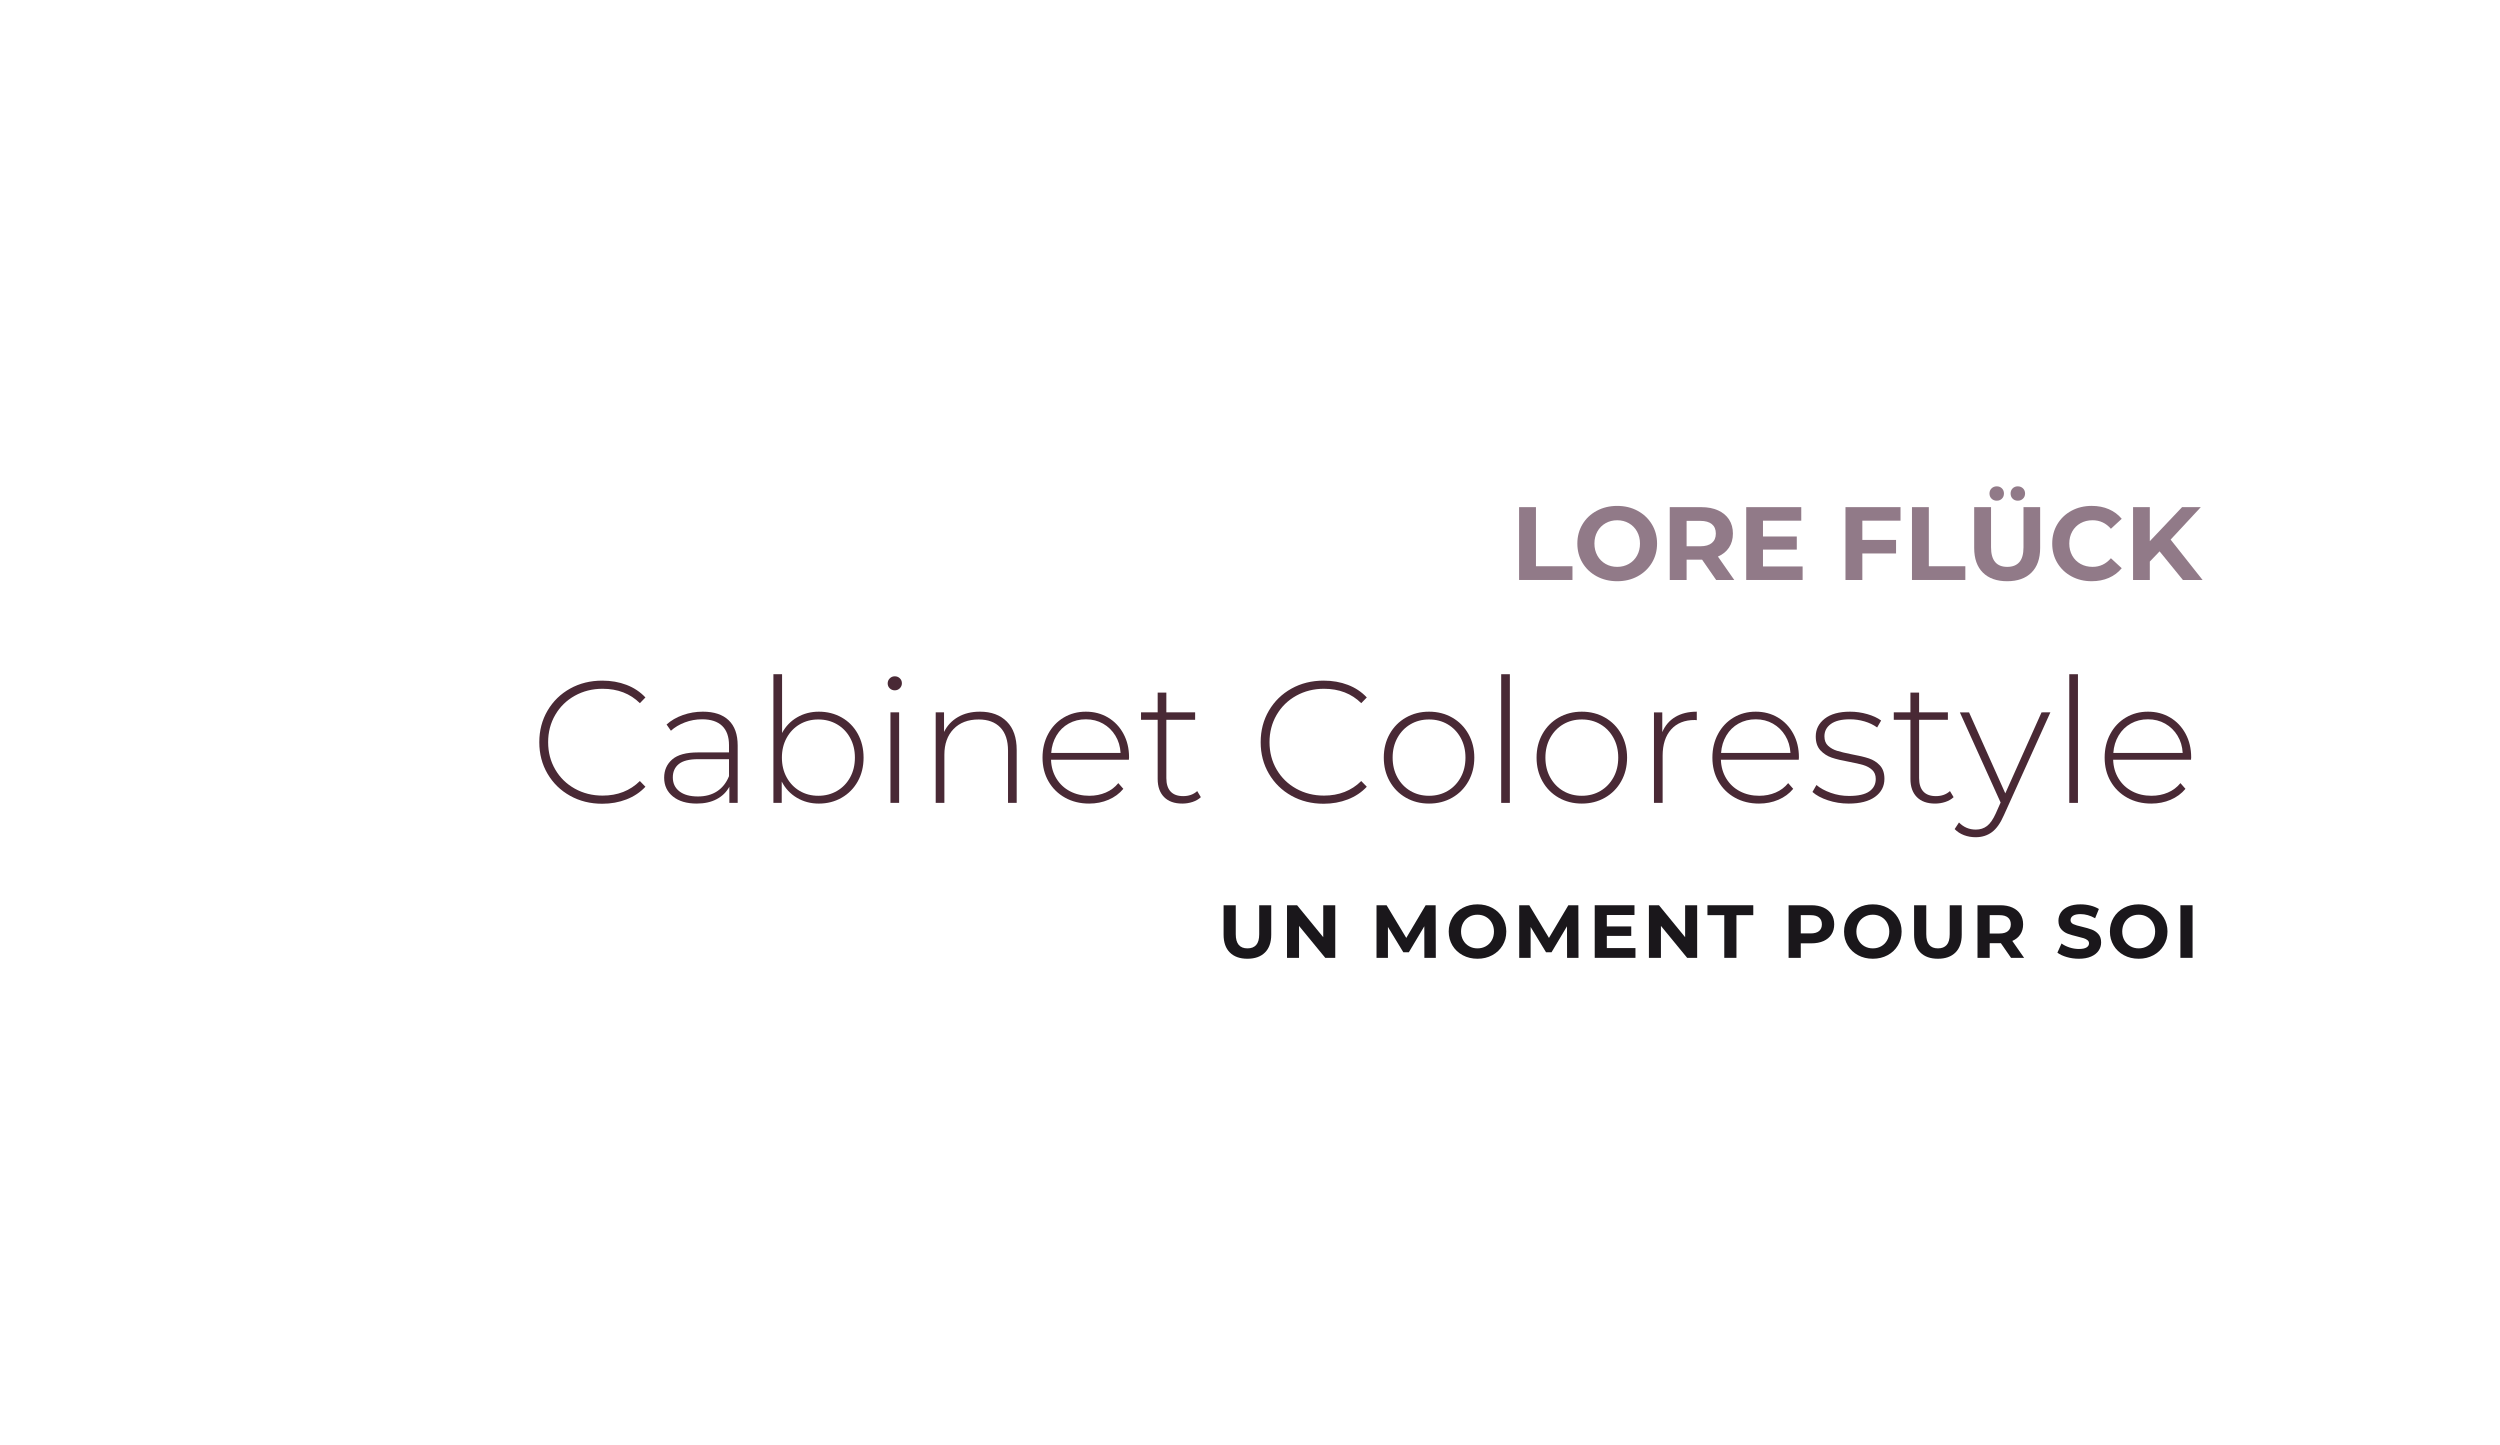 <?xml version="1.0" encoding="utf-8"?>
<!-- Generator: Adobe Illustrator 16.0.0, SVG Export Plug-In . SVG Version: 6.00 Build 0)  -->
<!DOCTYPE svg PUBLIC "-//W3C//DTD SVG 1.1//EN" "http://www.w3.org/Graphics/SVG/1.1/DTD/svg11.dtd">
<svg version="1.1" id="Calque_1" xmlns="http://www.w3.org/2000/svg" xmlns:xlink="http://www.w3.org/1999/xlink" x="0px" y="0px"
	 width="865px" height="500px" viewBox="0 0 865 500" enable-background="new 0 0 865 500" xml:space="preserve">
<g>
	<path fill="#917A88" d="M525.607,175.472h5.832v20.448h12.635v4.752h-18.467V175.472z"/>
	<path fill="#917A88" d="M552.48,199.413c-2.102-1.128-3.744-2.683-4.934-4.662c-1.188-1.98-1.781-4.206-1.781-6.678
		s0.594-4.698,1.781-6.679c1.189-1.979,2.832-3.533,4.934-4.662c2.1-1.127,4.457-1.691,7.074-1.691c2.615,0,4.967,0.564,7.055,1.691
		c2.088,1.129,3.732,2.683,4.932,4.662c1.201,1.98,1.801,4.207,1.801,6.679s-0.6,4.697-1.801,6.678
		c-1.199,1.979-2.844,3.534-4.932,4.662s-4.439,1.691-7.055,1.691C556.938,201.104,554.58,200.541,552.48,199.413z M563.586,195.111
		c1.199-0.685,2.143-1.639,2.826-2.862c0.684-1.225,1.025-2.616,1.025-4.176c0-1.561-0.342-2.952-1.025-4.177
		c-0.684-1.224-1.627-2.178-2.826-2.861c-1.201-0.685-2.545-1.026-4.031-1.026c-1.488,0-2.834,0.342-4.033,1.026
		c-1.199,0.684-2.143,1.638-2.826,2.861c-0.684,1.225-1.025,2.616-1.025,4.177c0,1.56,0.342,2.951,1.025,4.176
		c0.684,1.224,1.627,2.178,2.826,2.862c1.199,0.684,2.545,1.025,4.033,1.025C561.041,196.136,562.385,195.794,563.586,195.111z"/>
	<path fill="#917A88" d="M593.789,200.672l-4.859-7.02h-0.287h-5.076v7.02h-5.832v-25.2h10.908c2.23,0,4.168,0.373,5.813,1.116
		c1.645,0.744,2.91,1.8,3.799,3.168c0.887,1.368,1.332,2.988,1.332,4.86s-0.451,3.486-1.35,4.842c-0.9,1.356-2.18,2.394-3.834,3.114
		l5.65,8.1H593.789z M592.314,181.358c-0.914-0.756-2.246-1.134-3.996-1.134h-4.752v8.784h4.752c1.75,0,3.082-0.384,3.996-1.152
		c0.91-0.768,1.367-1.848,1.367-3.239C593.682,183.201,593.225,182.115,592.314,181.358z"/>
	<path fill="#917A88" d="M623.705,195.993v4.68h-19.512v-25.2h19.045v4.681H609.99v5.472h11.699v4.536H609.99v5.832H623.705z"/>
	<path fill="#917A88" d="M644.369,180.153v6.659h11.664v4.681h-11.664v9.18h-5.832v-25.2h19.043v4.681H644.369z"/>
	<path fill="#917A88" d="M661.541,175.472h5.832v20.448h12.635v4.752h-18.467V175.472z"/>
	<path fill="#917A88" d="M686.074,198.117c-2.004-1.992-3.006-4.836-3.006-8.532v-14.112h5.832v13.896
		c0,4.512,1.871,6.768,5.615,6.768c1.824,0,3.217-0.546,4.178-1.638c0.959-1.092,1.439-2.802,1.439-5.13v-13.896h5.76v14.112
		c0,3.696-1.002,6.54-3.006,8.532s-4.807,2.987-8.406,2.987S688.078,200.109,686.074,198.117z M689.08,172.539
		c-0.48-0.468-0.719-1.063-0.719-1.782s0.238-1.314,0.719-1.782s1.08-0.702,1.801-0.702c0.719,0,1.314,0.234,1.781,0.702
		c0.469,0.468,0.703,1.063,0.703,1.782s-0.234,1.314-0.703,1.782c-0.467,0.468-1.063,0.702-1.781,0.702
		C690.16,173.241,689.561,173.006,689.08,172.539z M696.371,172.539c-0.469-0.468-0.703-1.063-0.703-1.782s0.234-1.314,0.703-1.782
		c0.467-0.468,1.061-0.702,1.781-0.702s1.32,0.234,1.801,0.702c0.479,0.468,0.719,1.063,0.719,1.782s-0.24,1.314-0.719,1.782
		c-0.48,0.468-1.08,0.702-1.801,0.702S696.838,173.006,696.371,172.539z"/>
	<path fill="#917A88" d="M716.746,199.43c-2.076-1.116-3.709-2.664-4.896-4.644c-1.188-1.98-1.781-4.218-1.781-6.714
		s0.594-4.734,1.781-6.715c1.188-1.979,2.82-3.527,4.896-4.644c2.074-1.116,4.41-1.674,7.002-1.674c2.184,0,4.158,0.384,5.922,1.151
		c1.764,0.769,3.246,1.872,4.445,3.313l-3.744,3.456c-1.703-1.968-3.816-2.952-6.336-2.952c-1.561,0-2.951,0.342-4.176,1.026
		c-1.225,0.684-2.178,1.638-2.861,2.861c-0.684,1.225-1.027,2.616-1.027,4.177c0,1.56,0.344,2.951,1.027,4.176
		c0.684,1.224,1.637,2.178,2.861,2.862c1.225,0.684,2.615,1.025,4.176,1.025c2.52,0,4.633-0.995,6.336-2.988l3.744,3.456
		c-1.199,1.465-2.688,2.58-4.463,3.349c-1.777,0.768-3.758,1.151-5.941,1.151C721.143,201.104,718.82,200.546,716.746,199.43z"/>
	<path fill="#917A88" d="M747.219,190.772l-3.383,3.528v6.372h-5.797v-25.2h5.797v11.772l11.16-11.772h6.479l-10.439,11.232
		l11.053,13.968h-6.805L747.219,190.772z"/>
</g>
<g>
	<path fill="#492935" d="M197.249,275.339c-3.3-1.84-5.9-4.38-7.8-7.62c-1.9-3.24-2.851-6.879-2.851-10.92
		c0-4.04,0.95-7.68,2.851-10.92c1.899-3.24,4.5-5.779,7.8-7.62c3.3-1.839,7.01-2.76,11.13-2.76c3.039,0,5.84,0.49,8.4,1.47
		c2.559,0.98,4.739,2.43,6.539,4.35l-1.92,1.98c-3.359-3.319-7.66-4.98-12.899-4.98c-3.521,0-6.72,0.801-9.601,2.4
		c-2.88,1.601-5.14,3.811-6.779,6.63c-1.641,2.82-2.46,5.97-2.46,9.451s0.819,6.63,2.46,9.45c1.64,2.819,3.899,5.03,6.779,6.63
		c2.881,1.601,6.08,2.4,9.601,2.4c5.199,0,9.499-1.681,12.899-5.04l1.92,1.979c-1.8,1.92-3.989,3.381-6.569,4.38
		c-2.58,1.001-5.37,1.5-8.37,1.5C204.258,278.099,200.548,277.179,197.249,275.339z"/>
	<path fill="#492935" d="M252.118,249.208c2.079,1.98,3.12,4.89,3.12,8.73v19.86h-2.881v-5.58c-1,1.841-2.46,3.271-4.38,4.29
		c-1.92,1.021-4.221,1.53-6.899,1.53c-3.48,0-6.23-0.819-8.25-2.46c-2.021-1.64-3.03-3.8-3.03-6.48c0-2.6,0.93-4.71,2.79-6.33
		s4.83-2.43,8.91-2.43h10.74v-2.521c0-2.919-0.791-5.139-2.37-6.659c-1.581-1.521-3.891-2.281-6.931-2.281
		c-2.08,0-4.07,0.36-5.97,1.08c-1.9,0.72-3.51,1.68-4.83,2.88l-1.5-2.16c1.561-1.4,3.439-2.491,5.64-3.27
		c2.2-0.78,4.5-1.17,6.9-1.17C247.057,246.239,250.037,247.228,252.118,249.208z M248.127,273.779c1.819-1.2,3.189-2.94,4.11-5.221
		v-5.88h-10.681c-3.08,0-5.31,0.561-6.689,1.68c-1.38,1.121-2.07,2.661-2.07,4.62c0,2.04,0.76,3.651,2.28,4.83
		c1.52,1.181,3.66,1.771,6.42,1.771C244.097,275.579,246.307,274.979,248.127,273.779z"/>
	<path fill="#492935" d="M291.237,248.249c2.359,1.341,4.209,3.22,5.55,5.64c1.34,2.421,2.01,5.171,2.01,8.25
		c0,3.081-0.67,5.82-2.01,8.22c-1.341,2.4-3.19,4.281-5.55,5.641c-2.36,1.36-5.001,2.04-7.92,2.04c-2.801,0-5.331-0.67-7.59-2.01
		c-2.261-1.34-4.011-3.211-5.25-5.61v7.38h-2.88v-44.52h3v20.34c1.239-2.319,2.979-4.13,5.22-5.431
		c2.239-1.299,4.74-1.949,7.5-1.949C286.236,246.239,288.876,246.909,291.237,248.249z M289.617,273.659
		c1.92-1.12,3.43-2.68,4.53-4.681c1.1-1.999,1.649-4.279,1.649-6.84c0-2.56-0.55-4.839-1.649-6.84c-1.101-2-2.61-3.56-4.53-4.68
		c-1.92-1.121-4.08-1.681-6.479-1.681c-2.4,0-4.551,0.561-6.45,1.681c-1.9,1.12-3.4,2.68-4.5,4.68c-1.101,2.001-1.65,4.28-1.65,6.84
		c0,2.561,0.55,4.841,1.65,6.84c1.1,2.001,2.6,3.561,4.5,4.681c1.899,1.12,4.05,1.68,6.45,1.68
		C285.537,275.339,287.697,274.779,289.617,273.659z"/>
	<path fill="#492935" d="M307.857,238.168c-0.48-0.46-0.72-1.029-0.72-1.71c0-0.68,0.239-1.26,0.72-1.74
		c0.479-0.479,1.06-0.72,1.74-0.72c0.68,0,1.26,0.23,1.739,0.689c0.48,0.461,0.721,1.03,0.721,1.71c0,0.681-0.24,1.261-0.721,1.74
		c-0.479,0.48-1.06,0.72-1.739,0.72C308.917,238.858,308.336,238.628,307.857,238.168z M308.097,246.478h3v31.321h-3V246.478z"/>
	<path fill="#492935" d="M348.356,249.659c2.28,2.28,3.42,5.56,3.42,9.84v18.3h-3v-18.06c0-3.52-0.891-6.2-2.67-8.04
		c-1.78-1.84-4.271-2.761-7.47-2.761c-3.681,0-6.58,1.101-8.7,3.301c-2.121,2.2-3.18,5.159-3.18,8.88v16.68h-3v-31.321h2.88v6.781
		c1.08-2.199,2.689-3.92,4.83-5.161c2.139-1.239,4.669-1.859,7.59-1.859C342.976,246.239,346.076,247.378,348.356,249.659z"/>
	<path fill="#492935" d="M390.595,262.858h-26.94c0.08,2.44,0.699,4.611,1.86,6.511c1.159,1.9,2.729,3.37,4.71,4.41
		c1.979,1.04,4.209,1.56,6.689,1.56c2.04,0,3.931-0.369,5.67-1.11c1.74-0.739,3.189-1.83,4.351-3.27l1.74,1.979
		c-1.36,1.641-3.07,2.901-5.131,3.78c-2.061,0.881-4.289,1.32-6.689,1.32c-3.12,0-5.9-0.68-8.34-2.04
		c-2.44-1.359-4.351-3.24-5.73-5.641c-1.38-2.399-2.069-5.139-2.069-8.22c0-3.039,0.649-5.77,1.949-8.189s3.091-4.311,5.37-5.67
		c2.28-1.359,4.84-2.04,7.681-2.04c2.839,0,5.39,0.67,7.649,2.01c2.26,1.341,4.04,3.21,5.34,5.61c1.3,2.4,1.95,5.121,1.95,8.16
		L390.595,262.858z M369.775,250.348c-1.761,0.981-3.171,2.361-4.23,4.141s-1.67,3.79-1.829,6.029h24
		c-0.12-2.239-0.721-4.239-1.801-6c-1.08-1.76-2.5-3.14-4.26-4.14c-1.761-0.999-3.74-1.5-5.939-1.5
		C373.514,248.878,371.535,249.369,369.775,250.348z"/>
	<path fill="#492935" d="M415.494,275.818c-0.76,0.721-1.709,1.271-2.85,1.65s-2.33,0.57-3.57,0.57c-2.721,0-4.821-0.75-6.3-2.25
		c-1.48-1.5-2.22-3.59-2.22-6.271v-20.46h-5.76v-2.58h5.76v-6.84h3v6.84h9.959v2.58h-9.959v20.161c0,2.04,0.489,3.591,1.47,4.65
		c0.98,1.06,2.431,1.59,4.351,1.59c1.959,0,3.578-0.579,4.859-1.74L415.494,275.818z"/>
	<path fill="#492935" d="M446.844,275.339c-3.301-1.84-5.9-4.38-7.801-7.62s-2.85-6.879-2.85-10.92c0-4.04,0.949-7.68,2.85-10.92
		s4.5-5.779,7.801-7.62c3.299-1.839,7.01-2.76,11.129-2.76c3.039,0,5.84,0.49,8.4,1.47c2.559,0.98,4.74,2.43,6.539,4.35l-1.92,1.98
		c-3.359-3.319-7.66-4.98-12.898-4.98c-3.521,0-6.721,0.801-9.602,2.4c-2.879,1.601-5.139,3.811-6.779,6.63
		c-1.641,2.82-2.459,5.97-2.459,9.451s0.818,6.63,2.459,9.45c1.641,2.819,3.9,5.03,6.779,6.63c2.881,1.601,6.08,2.4,9.602,2.4
		c5.199,0,9.498-1.681,12.898-5.04l1.92,1.979c-1.799,1.92-3.988,3.381-6.568,4.38c-2.58,1.001-5.371,1.5-8.371,1.5
		C453.854,278.099,450.143,277.179,446.844,275.339z"/>
	<path fill="#492935" d="M486.441,275.999c-2.379-1.359-4.25-3.25-5.609-5.67s-2.039-5.15-2.039-8.19c0-3.039,0.68-5.77,2.039-8.189
		s3.23-4.311,5.609-5.67c2.381-1.359,5.051-2.04,8.01-2.04c2.961,0,5.631,0.681,8.012,2.04c2.379,1.359,4.248,3.25,5.609,5.67
		c1.359,2.42,2.039,5.15,2.039,8.189c0,3.04-0.68,5.771-2.039,8.19c-1.361,2.42-3.23,4.311-5.609,5.67
		c-2.381,1.36-5.051,2.04-8.012,2.04C491.492,278.039,488.822,277.359,486.441,275.999z M500.902,273.659
		c1.898-1.12,3.398-2.68,4.5-4.681c1.1-1.999,1.65-4.279,1.65-6.84c0-2.56-0.551-4.839-1.65-6.84c-1.102-2-2.602-3.56-4.5-4.68
		c-1.9-1.121-4.051-1.681-6.451-1.681c-2.398,0-4.549,0.561-6.449,1.681c-1.9,1.12-3.4,2.68-4.5,4.68
		c-1.1,2.001-1.65,4.28-1.65,6.84c0,2.561,0.551,4.841,1.65,6.84c1.1,2.001,2.6,3.561,4.5,4.681s4.051,1.68,6.449,1.68
		C496.852,275.339,499.002,274.779,500.902,273.659z"/>
	<path fill="#492935" d="M519.412,233.279h3v44.52h-3V233.279z"/>
	<path fill="#492935" d="M539.301,275.999c-2.379-1.359-4.25-3.25-5.609-5.67s-2.039-5.15-2.039-8.19c0-3.039,0.68-5.77,2.039-8.189
		s3.23-4.311,5.609-5.67c2.381-1.359,5.051-2.04,8.01-2.04c2.961,0,5.631,0.681,8.012,2.04c2.379,1.359,4.248,3.25,5.609,5.67
		c1.359,2.42,2.039,5.15,2.039,8.189c0,3.04-0.68,5.771-2.039,8.19c-1.361,2.42-3.23,4.311-5.609,5.67
		c-2.381,1.36-5.051,2.04-8.012,2.04C544.352,278.039,541.682,277.359,539.301,275.999z M553.762,273.659
		c1.898-1.12,3.398-2.68,4.5-4.681c1.1-1.999,1.65-4.279,1.65-6.84c0-2.56-0.551-4.839-1.65-6.84c-1.102-2-2.602-3.56-4.5-4.68
		c-1.9-1.121-4.051-1.681-6.451-1.681c-2.398,0-4.549,0.561-6.449,1.681c-1.9,1.12-3.4,2.68-4.5,4.68
		c-1.1,2.001-1.65,4.28-1.65,6.84c0,2.561,0.551,4.841,1.65,6.84c1.1,2.001,2.6,3.561,4.5,4.681s4.051,1.68,6.449,1.68
		C549.711,275.339,551.861,274.779,553.762,273.659z"/>
	<path fill="#492935" d="M579.65,248.068c2.041-1.219,4.52-1.829,7.439-1.829v2.939l-0.719-0.06c-3.48,0-6.201,1.09-8.16,3.27
		c-1.961,2.181-2.939,5.211-2.939,9.09v16.32h-3v-31.321h2.879v6.84C576.111,251.039,577.611,249.289,579.65,248.068z"/>
	<path fill="#492935" d="M622.371,262.858H595.43c0.08,2.44,0.699,4.611,1.861,6.511c1.158,1.9,2.729,3.37,4.709,4.41
		s4.209,1.56,6.689,1.56c2.041,0,3.932-0.369,5.67-1.11c1.74-0.739,3.189-1.83,4.352-3.27l1.74,1.979
		c-1.361,1.641-3.07,2.901-5.131,3.78c-2.061,0.881-4.289,1.32-6.689,1.32c-3.121,0-5.9-0.68-8.34-2.04
		c-2.441-1.359-4.352-3.24-5.73-5.641c-1.381-2.399-2.07-5.139-2.07-8.22c0-3.039,0.65-5.77,1.949-8.189
		c1.301-2.42,3.092-4.311,5.371-5.67s4.84-2.04,7.68-2.04s5.391,0.67,7.65,2.01c2.26,1.341,4.039,3.21,5.34,5.61
		c1.299,2.4,1.949,5.121,1.949,8.16L622.371,262.858z M601.551,250.348c-1.762,0.981-3.172,2.361-4.23,4.141
		c-1.061,1.78-1.67,3.79-1.83,6.029h24c-0.119-2.239-0.721-4.239-1.801-6c-1.08-1.76-2.5-3.14-4.26-4.14
		c-1.76-0.999-3.74-1.5-5.939-1.5C605.289,248.878,603.311,249.369,601.551,250.348z"/>
	<path fill="#492935" d="M632.449,276.898c-2.279-0.759-4.061-1.719-5.34-2.88l1.381-2.399c1.279,1.08,2.93,1.979,4.949,2.699
		c2.02,0.721,4.129,1.08,6.33,1.08c3.16,0,5.49-0.519,6.99-1.56c1.5-1.04,2.25-2.479,2.25-4.32c0-1.319-0.41-2.359-1.23-3.12
		c-0.82-0.759-1.83-1.319-3.029-1.68c-1.201-0.36-2.861-0.739-4.98-1.14c-2.48-0.44-4.48-0.92-6-1.44
		c-1.521-0.52-2.82-1.359-3.9-2.52s-1.619-2.761-1.619-4.801c0-2.479,1.029-4.53,3.09-6.15c2.059-1.62,4.988-2.43,8.789-2.43
		c2,0,3.98,0.28,5.941,0.84c1.959,0.561,3.559,1.3,4.799,2.22l-1.379,2.401c-1.281-0.92-2.74-1.621-4.381-2.101
		c-1.641-0.479-3.32-0.72-5.039-0.72c-2.922,0-5.121,0.54-6.602,1.62c-1.479,1.081-2.219,2.5-2.219,4.26c0,1.4,0.42,2.49,1.26,3.271
		c0.84,0.779,1.869,1.359,3.09,1.739c1.219,0.381,2.93,0.791,5.131,1.23c2.439,0.44,4.408,0.91,5.908,1.41s2.77,1.311,3.811,2.43
		c1.041,1.12,1.561,2.66,1.561,4.62c0,2.601-1.08,4.68-3.24,6.24c-2.16,1.56-5.201,2.34-9.119,2.34
		C637.129,278.039,634.73,277.659,632.449,276.898z"/>
	<path fill="#492935" d="M675.949,275.818c-0.76,0.721-1.709,1.271-2.85,1.65s-2.33,0.57-3.57,0.57c-2.721,0-4.82-0.75-6.301-2.25
		s-2.219-3.59-2.219-6.271v-20.46h-5.76v-2.58h5.76v-6.84h3v6.84h9.959v2.58h-9.959v20.161c0,2.04,0.488,3.591,1.469,4.65
		s2.432,1.59,4.352,1.59c1.959,0,3.578-0.579,4.859-1.74L675.949,275.818z"/>
	<path fill="#492935" d="M709.43,246.478l-16.08,35.581c-1.201,2.76-2.59,4.72-4.17,5.88c-1.582,1.16-3.451,1.74-5.611,1.74
		c-1.439,0-2.789-0.24-4.049-0.72c-1.26-0.48-2.33-1.181-3.211-2.101l1.5-2.279c1.6,1.64,3.541,2.46,5.82,2.46
		c1.52,0,2.82-0.42,3.9-1.26c1.08-0.841,2.08-2.28,3-4.32l1.68-3.78l-14.1-31.201h3.18l12.541,28.021l12.539-28.021H709.43z"/>
	<path fill="#492935" d="M715.969,233.279h3v44.52h-3V233.279z"/>
	<path fill="#492935" d="M758.09,262.858h-26.941c0.08,2.44,0.699,4.611,1.861,6.511c1.158,1.9,2.729,3.37,4.709,4.41
		s4.209,1.56,6.689,1.56c2.041,0,3.932-0.369,5.67-1.11c1.74-0.739,3.189-1.83,4.352-3.27l1.74,1.979
		c-1.361,1.641-3.07,2.901-5.131,3.78c-2.061,0.881-4.289,1.32-6.689,1.32c-3.121,0-5.9-0.68-8.34-2.04
		c-2.441-1.359-4.352-3.24-5.73-5.641c-1.381-2.399-2.07-5.139-2.07-8.22c0-3.039,0.65-5.77,1.949-8.189
		c1.301-2.42,3.092-4.311,5.371-5.67s4.84-2.04,7.68-2.04s5.391,0.67,7.65,2.01c2.26,1.341,4.039,3.21,5.34,5.61
		c1.299,2.4,1.949,5.121,1.949,8.16L758.09,262.858z M737.27,250.348c-1.762,0.981-3.172,2.361-4.23,4.141
		c-1.061,1.78-1.67,3.79-1.83,6.029h24c-0.119-2.239-0.721-4.239-1.801-6c-1.08-1.76-2.5-3.14-4.26-4.14
		c-1.76-0.999-3.74-1.5-5.939-1.5C741.008,248.878,739.029,249.369,737.27,250.348z"/>
</g>
<g>
	<path fill="#1A171B" d="M425.533,329.568c-1.447-1.438-2.17-3.493-2.17-6.162v-10.192h4.211v10.036
		c0,3.259,1.354,4.888,4.057,4.888c1.316,0,2.322-0.394,3.016-1.183c0.693-0.788,1.041-2.023,1.041-3.705v-10.036h4.16v10.192
		c0,2.669-0.725,4.724-2.172,6.162s-3.471,2.157-6.07,2.157C429.004,331.726,426.98,331.007,425.533,329.568z"/>
	<path fill="#1A171B" d="M461.998,313.214v18.2h-3.457l-9.074-11.05v11.05h-4.16v-18.2h3.484l9.049,11.05v-11.05H461.998z"/>
	<path fill="#1A171B" d="M492.834,331.414l-0.025-10.92l-5.355,8.996h-1.898l-5.33-8.762v10.686h-3.951v-18.2h3.482l6.813,11.311
		l6.709-11.311h3.457l0.053,18.2H492.834z"/>
	<path fill="#1A171B" d="M506.107,330.504c-1.518-0.814-2.705-1.937-3.563-3.367c-0.857-1.43-1.287-3.037-1.287-4.822
		s0.43-3.394,1.287-4.823s2.045-2.552,3.563-3.367c1.516-0.814,3.219-1.222,5.107-1.222c1.891,0,3.588,0.407,5.098,1.222
		c1.508,0.815,2.693,1.938,3.561,3.367s1.301,3.038,1.301,4.823s-0.434,3.393-1.301,4.822c-0.867,1.431-2.053,2.553-3.561,3.367
		c-1.51,0.815-3.207,1.222-5.098,1.222C509.326,331.726,507.623,331.319,506.107,330.504z M514.127,327.397
		c0.867-0.494,1.547-1.184,2.041-2.067s0.742-1.889,0.742-3.016s-0.248-2.133-0.742-3.017s-1.174-1.573-2.041-2.066
		c-0.867-0.494-1.836-0.741-2.912-0.741c-1.074,0-2.045,0.247-2.912,0.741c-0.865,0.493-1.547,1.183-2.041,2.066
		c-0.492,0.884-0.74,1.89-0.74,3.017s0.248,2.132,0.74,3.016c0.494,0.884,1.176,1.573,2.041,2.067
		c0.867,0.493,1.838,0.74,2.912,0.74C512.291,328.138,513.26,327.891,514.127,327.397z"/>
	<path fill="#1A171B" d="M542.207,331.414l-0.025-10.92l-5.355,8.996h-1.898l-5.33-8.762v10.686h-3.951v-18.2h3.482l6.813,11.311
		l6.709-11.311h3.457l0.053,18.2H542.207z"/>
	<path fill="#1A171B" d="M565.867,328.034v3.38h-14.092v-18.2h13.754v3.38h-9.568v3.952h8.451v3.276h-8.451v4.212H565.867z"/>
	<path fill="#1A171B" d="M587.213,313.214v18.2h-3.459l-9.072-11.05v11.05h-4.16v-18.2h3.482l9.049,11.05v-11.05H587.213z"/>
	<path fill="#1A171B" d="M596.6,316.646h-5.824v-3.433h15.859v3.433h-5.824v14.768H596.6V316.646z"/>
	<path fill="#1A171B" d="M630.932,314.021c1.188,0.537,2.102,1.3,2.742,2.287c0.643,0.988,0.963,2.158,0.963,3.511
		c0,1.335-0.32,2.5-0.963,3.497c-0.641,0.996-1.555,1.759-2.742,2.288c-1.188,0.528-2.586,0.793-4.199,0.793h-3.666v5.018h-4.211
		v-18.2h7.877C628.346,313.214,629.744,313.483,630.932,314.021z M629.385,322.146c0.658-0.547,0.988-1.322,0.988-2.327
		c0-1.022-0.33-1.808-0.988-2.354s-1.621-0.818-2.887-0.818h-3.432v6.317h3.432C627.764,322.964,628.727,322.691,629.385,322.146z"
		/>
	<path fill="#1A171B" d="M642.893,330.504c-1.518-0.814-2.705-1.937-3.563-3.367c-0.857-1.43-1.287-3.037-1.287-4.822
		s0.43-3.394,1.287-4.823s2.045-2.552,3.563-3.367c1.516-0.814,3.219-1.222,5.107-1.222c1.891,0,3.588,0.407,5.098,1.222
		c1.508,0.815,2.693,1.938,3.561,3.367s1.301,3.038,1.301,4.823s-0.434,3.393-1.301,4.822c-0.867,1.431-2.053,2.553-3.561,3.367
		c-1.51,0.815-3.207,1.222-5.098,1.222C646.111,331.726,644.408,331.319,642.893,330.504z M650.912,327.397
		c0.867-0.494,1.547-1.184,2.041-2.067s0.742-1.889,0.742-3.016s-0.248-2.133-0.742-3.017s-1.174-1.573-2.041-2.066
		c-0.867-0.494-1.836-0.741-2.912-0.741c-1.074,0-2.045,0.247-2.912,0.741c-0.865,0.493-1.547,1.183-2.041,2.066
		c-0.492,0.884-0.74,1.89-0.74,3.017s0.248,2.132,0.74,3.016c0.494,0.884,1.176,1.573,2.041,2.067
		c0.867,0.493,1.838,0.74,2.912,0.74C649.076,328.138,650.045,327.891,650.912,327.397z"/>
	<path fill="#1A171B" d="M664.445,329.568c-1.447-1.438-2.17-3.493-2.17-6.162v-10.192h4.211v10.036
		c0,3.259,1.354,4.888,4.057,4.888c1.316,0,2.322-0.394,3.016-1.183c0.693-0.788,1.041-2.023,1.041-3.705v-10.036h4.16v10.192
		c0,2.669-0.725,4.724-2.172,6.162s-3.471,2.157-6.07,2.157C667.916,331.726,665.893,331.007,664.445,329.568z"/>
	<path fill="#1A171B" d="M695.814,331.414l-3.51-5.07h-0.209h-3.666v5.07h-4.211v-18.2h7.877c1.613,0,3.012,0.27,4.199,0.807
		s2.102,1.3,2.742,2.287c0.643,0.988,0.963,2.158,0.963,3.511c0,1.352-0.324,2.518-0.975,3.497s-1.574,1.729-2.77,2.249l4.082,5.85
		H695.814z M694.748,317.465c-0.658-0.546-1.621-0.818-2.887-0.818h-3.432v6.344h3.432c1.266,0,2.229-0.277,2.887-0.832
		s0.988-1.335,0.988-2.34C695.736,318.796,695.406,318.011,694.748,317.465z"/>
	<path fill="#1A171B" d="M715.092,331.141c-1.344-0.39-2.422-0.896-3.236-1.521l1.43-3.172c0.781,0.572,1.707,1.031,2.783,1.378
		c1.074,0.347,2.148,0.52,3.223,0.52c1.197,0,2.08-0.177,2.652-0.532s0.857-0.828,0.857-1.417c0-0.434-0.168-0.793-0.506-1.079
		s-0.771-0.516-1.301-0.689c-0.529-0.173-1.244-0.364-2.145-0.572c-1.387-0.329-2.521-0.658-3.406-0.987s-1.643-0.858-2.275-1.586
		c-0.633-0.729-0.949-1.699-0.949-2.912c0-1.058,0.287-2.016,0.859-2.873c0.572-0.858,1.434-1.538,2.586-2.041
		s2.561-0.754,4.225-0.754c1.162,0,2.297,0.139,3.406,0.416s2.08,0.676,2.912,1.195l-1.299,3.198
		c-1.682-0.953-3.363-1.43-5.045-1.43c-1.18,0-2.049,0.19-2.613,0.572c-0.563,0.381-0.844,0.884-0.844,1.508
		s0.324,1.088,0.975,1.391c0.65,0.304,1.643,0.603,2.977,0.897c1.387,0.329,2.521,0.658,3.406,0.987
		c0.883,0.33,1.643,0.85,2.275,1.561s0.949,1.673,0.949,2.886c0,1.04-0.291,1.989-0.871,2.847c-0.582,0.858-1.453,1.539-2.613,2.041
		c-1.162,0.503-2.574,0.754-4.238,0.754C717.826,331.726,716.436,331.531,715.092,331.141z"/>
	<path fill="#1A171B" d="M734.879,330.504c-1.518-0.814-2.705-1.937-3.563-3.367c-0.857-1.43-1.287-3.037-1.287-4.822
		s0.43-3.394,1.287-4.823s2.045-2.552,3.563-3.367c1.516-0.814,3.219-1.222,5.107-1.222c1.891,0,3.588,0.407,5.098,1.222
		c1.508,0.815,2.693,1.938,3.561,3.367s1.301,3.038,1.301,4.823s-0.434,3.393-1.301,4.822c-0.867,1.431-2.053,2.553-3.561,3.367
		c-1.51,0.815-3.207,1.222-5.098,1.222C738.098,331.726,736.395,331.319,734.879,330.504z M742.898,327.397
		c0.867-0.494,1.547-1.184,2.041-2.067s0.742-1.889,0.742-3.016s-0.248-2.133-0.742-3.017s-1.174-1.573-2.041-2.066
		c-0.867-0.494-1.836-0.741-2.912-0.741c-1.074,0-2.045,0.247-2.912,0.741c-0.865,0.493-1.547,1.183-2.041,2.066
		c-0.492,0.884-0.74,1.89-0.74,3.017s0.248,2.132,0.74,3.016c0.494,0.884,1.176,1.573,2.041,2.067
		c0.867,0.493,1.838,0.74,2.912,0.74C741.063,328.138,742.031,327.891,742.898,327.397z"/>
	<path fill="#1A171B" d="M754.418,313.214h4.211v18.2h-4.211V313.214z"/>
</g>
</svg>
